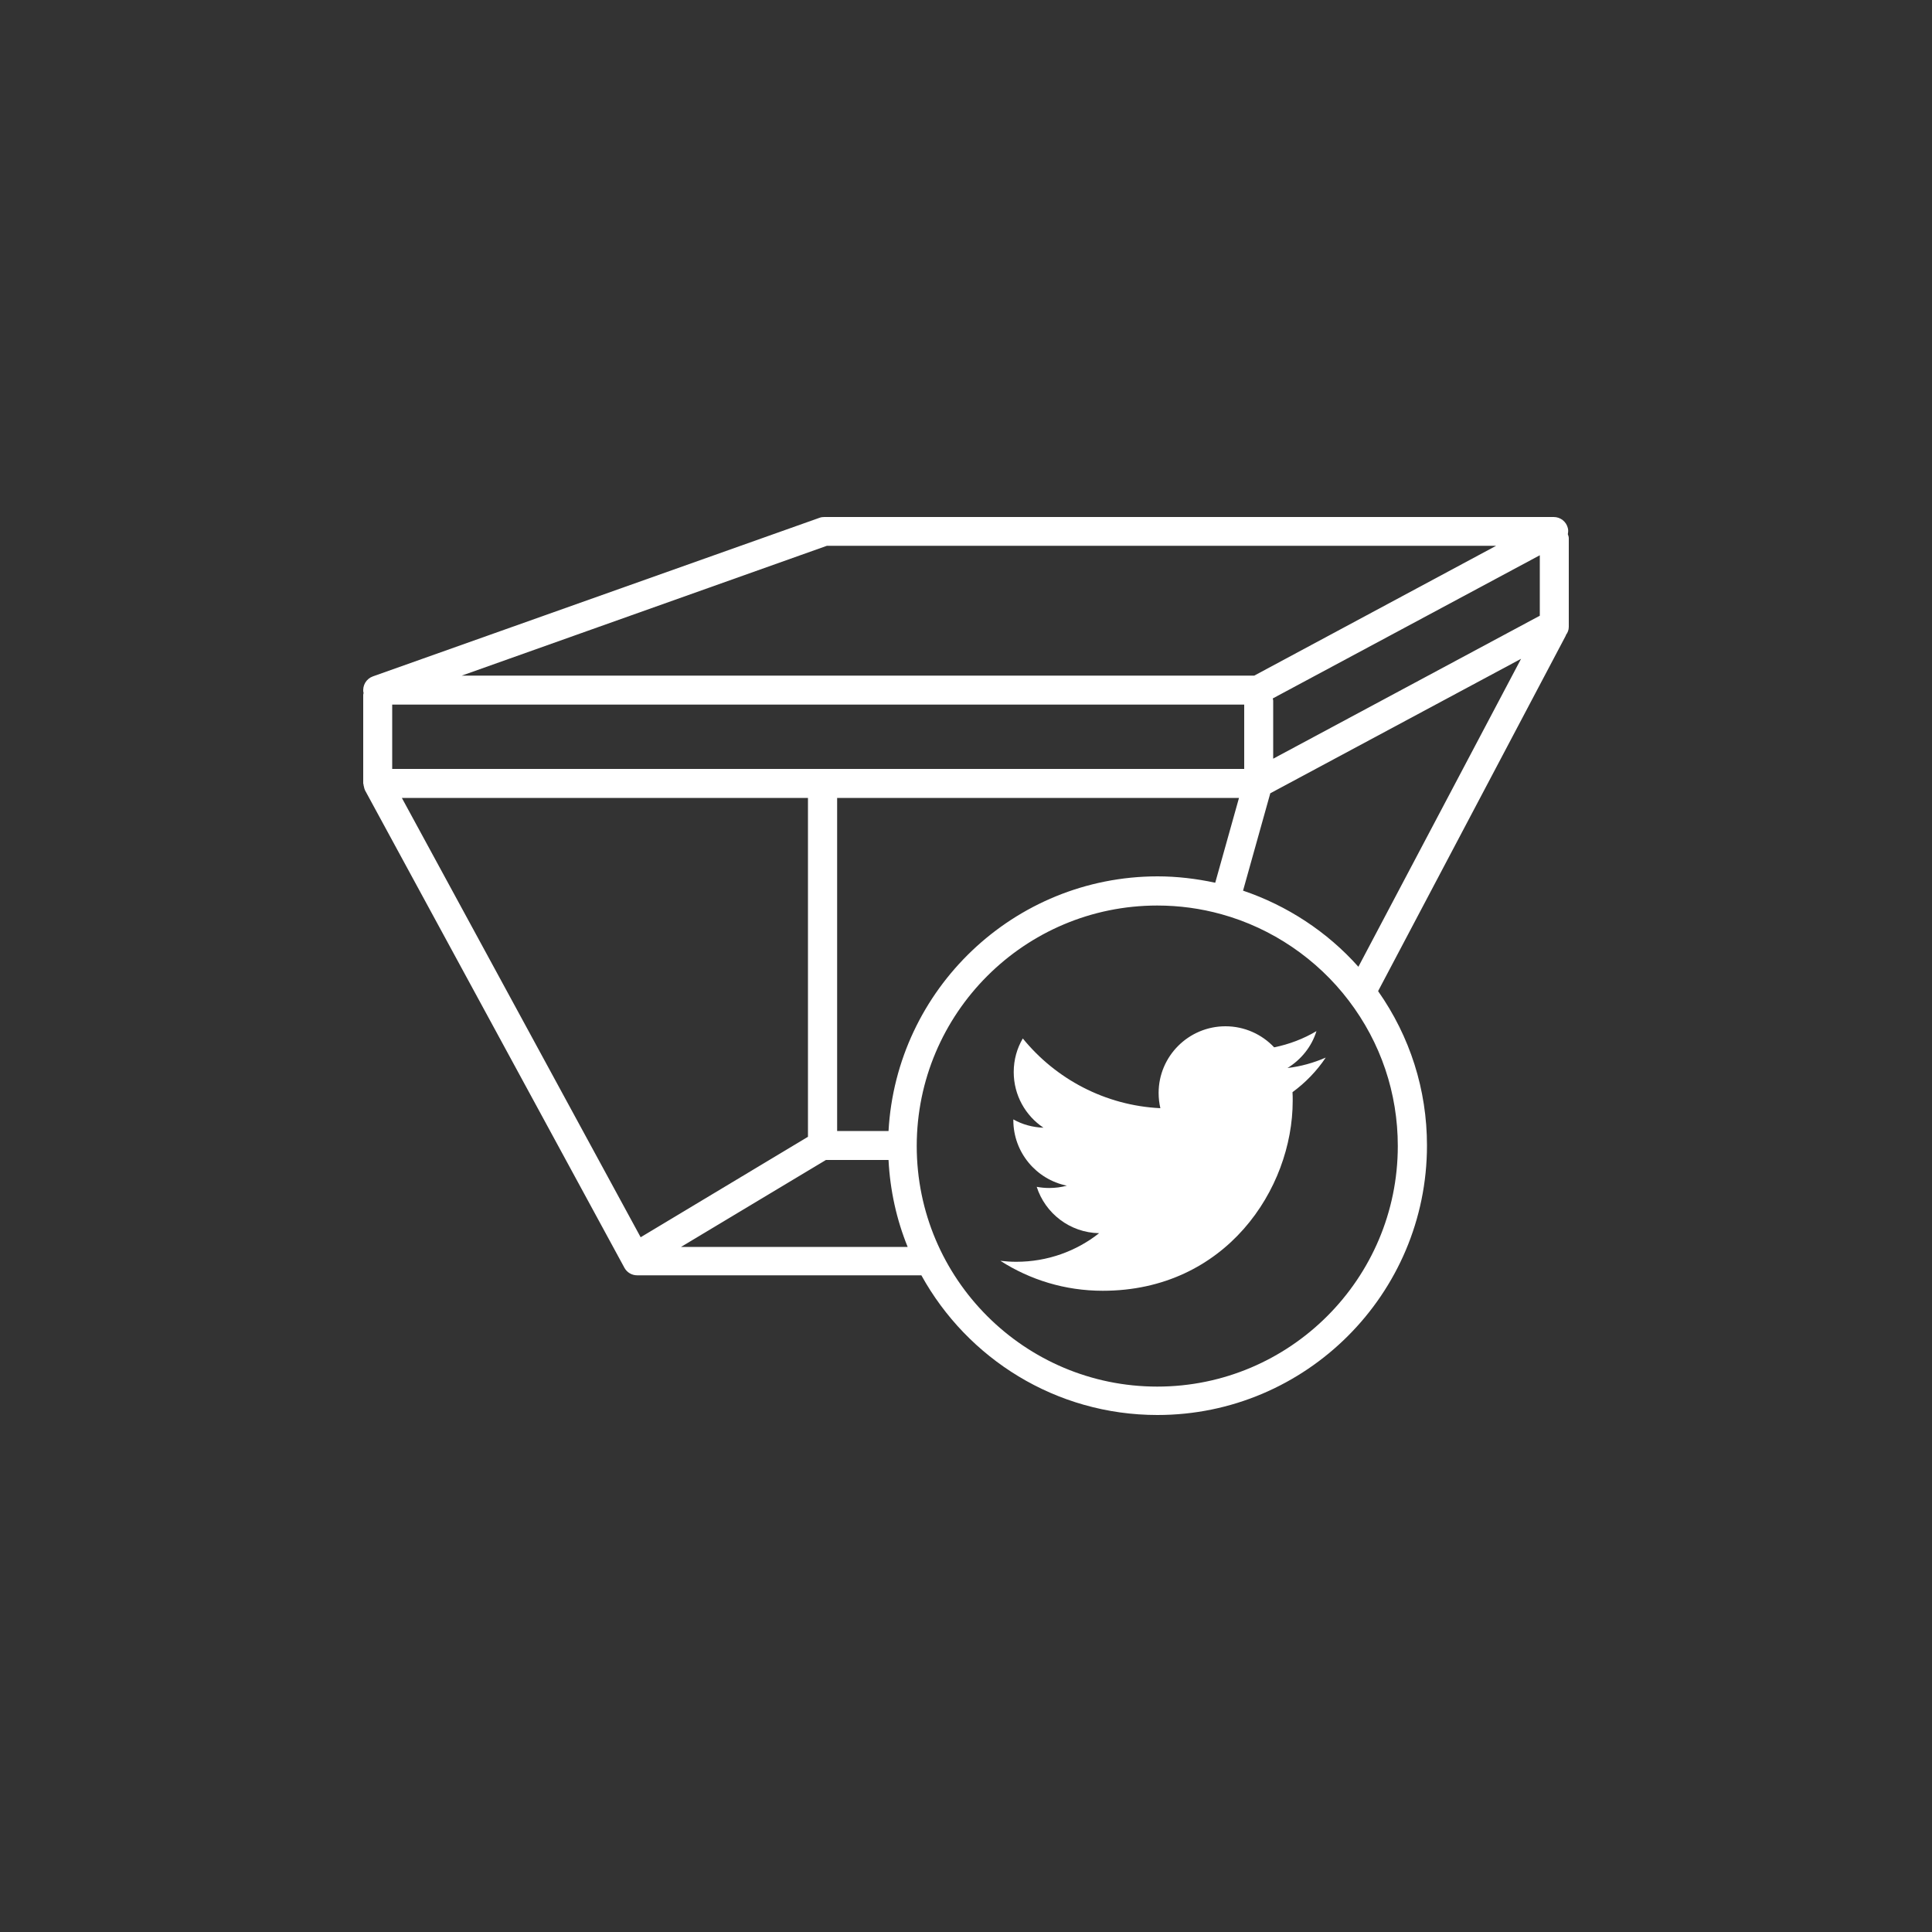 <?xml version="1.0" encoding="UTF-8"?> <!-- Generator: Adobe Illustrator 25.0.0, SVG Export Plug-In . SVG Version: 6.00 Build 0) --> <svg xmlns="http://www.w3.org/2000/svg" xmlns:xlink="http://www.w3.org/1999/xlink" version="1.1" id="Ebene_1" x="0px" y="0px" viewBox="0 0 100 100" xml:space="preserve"><rect x="0" y="0" width="100" height="100" fill="#333333" stroke="none"/> <g> <path fill="#FFFFFF" d="M81.2,27.87c0-0.08-0.02-0.15-0.05-0.22c0.02-0.11,0.03-0.21,0-0.32c-0.08-0.33-0.38-0.57-0.73-0.57H42.67 c-0.09,0-0.17,0.01-0.25,0.04L19.3,35.01c-0.34,0.12-0.55,0.47-0.49,0.83c0,0.01,0.01,0.01,0.01,0.02c0,0.03-0.02,0.06-0.02,0.1 v4.57v0.01v0.01l0,0c0,0.01,0.01,0.02,0.01,0.03c0,0.05,0.02,0.1,0.03,0.15c0.01,0.05,0.02,0.1,0.04,0.14 c0.01,0.01,0,0.02,0.01,0.03l13.43,24.72c0.13,0.24,0.38,0.39,0.66,0.39h14.71c2.38,4.31,6.96,7.23,12.22,7.23 c7.69,0,13.95-6.26,13.95-13.95c0-2.89-0.88-5.64-2.53-7.99l9.71-18.39c0.01-0.01,0.01-0.03,0.01-0.04 c0.09-0.12,0.15-0.26,0.15-0.42C81.2,32.45,81.2,27.87,81.2,27.87z M64.34,46.1l1.41-5.04l12.98-6.96l-8.42,15.94 C68.7,48.23,66.62,46.87,64.34,46.1z M45.99,58.54h-2.66V41.3h20.8l-1.23,4.39c-0.98-0.21-1.98-0.33-2.99-0.33 C52.47,45.37,46.4,51.21,45.99,58.54z M33.16,64.04L20.8,41.3h21.02v17.54L33.16,64.04z M79.7,31.87l-13.8,7.4v-3.01 c0-0.04-0.02-0.07-0.02-0.11l13.82-7.41V31.87z M64.4,39.8H20.3v-3.33h44.1C64.4,36.47,64.4,39.8,64.4,39.8z M42.8,28.25h34.64 l-12.52,6.72H23.9L42.8,28.25z M35.25,64.54l7.5-4.5h3.24c0.08,1.58,0.42,3.1,0.99,4.5H35.25z M59.9,71.77 c-6.87,0-12.45-5.58-12.45-12.45s5.58-12.45,12.45-12.45c1.13,0,2.24,0.15,3.32,0.45c2.61,0.72,4.95,2.31,6.59,4.47 c1.66,2.18,2.54,4.79,2.54,7.53C72.35,66.18,66.77,71.77,59.9,71.77z"></path> <path fill="#FFFFFF" d="M68.14,53.37c-0.67,0.4-1.41,0.68-2.19,0.84c-0.63-0.67-1.53-1.09-2.52-1.09c-1.91,0-3.46,1.55-3.46,3.45 c0,0.27,0.03,0.53,0.09,0.79c-2.87-0.14-5.42-1.52-7.12-3.61c-0.3,0.51-0.47,1.1-0.47,1.74c0,1.2,0.61,2.26,1.54,2.88 c-0.57-0.02-1.1-0.17-1.56-0.43c0,0.01,0,0.03,0,0.04c0,1.67,1.19,3.07,2.77,3.39c-0.29,0.08-0.6,0.12-0.91,0.12 c-0.22,0-0.44-0.02-0.65-0.06c0.44,1.37,1.71,2.37,3.23,2.4c-1.18,0.93-2.67,1.48-4.29,1.48c-0.28,0-0.55-0.02-0.82-0.05 c1.53,0.98,3.34,1.55,5.3,1.55c6.35,0,9.83-5.26,9.83-9.83c0-0.15,0-0.3-0.01-0.45c0.67-0.49,1.26-1.1,1.72-1.79 c-0.62,0.27-1.29,0.46-1.98,0.54C67.34,54.85,67.89,54.18,68.14,53.37z"></path> </g> </svg> 